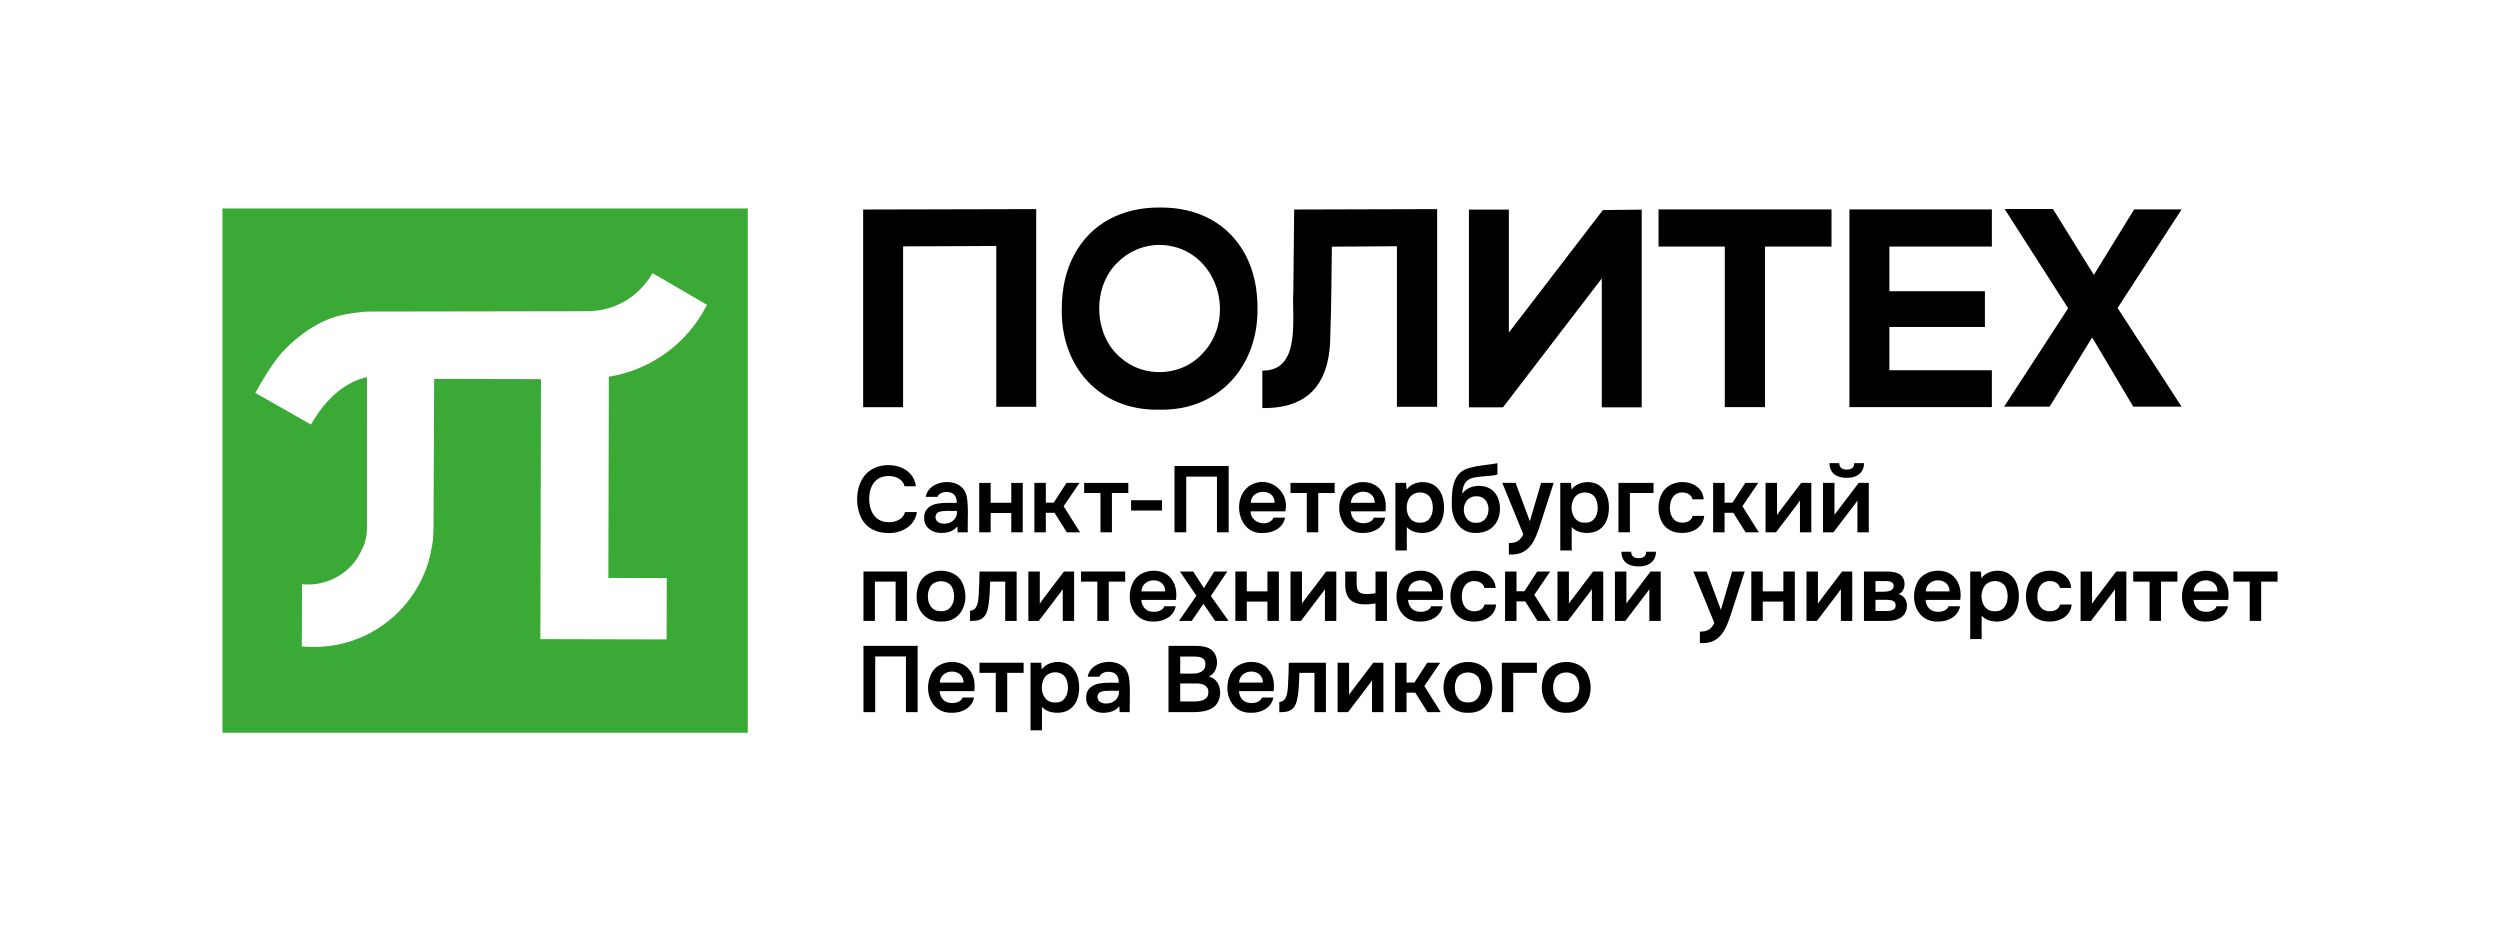 <?xml version="1.0" encoding="UTF-8"?> <svg xmlns="http://www.w3.org/2000/svg" xmlns:i="http://ns.adobe.com/AdobeIllustrator/10.0/" id="_Слой_1" version="1.1" viewBox="0 0 1000 376"><g><path d="M355.474,213.22c-5.059.029-9.08-2.052-11.175-6.45-2.721-5.998-1.779-15.34,4.312-18.956,6.135-3.732,16.819-1.619,17.738,6.695h-4.537c-1.005-4.464-7.716-5.134-10.875-2.776-2.42,1.807-3.24,4.83-3.263,7.8.02,3.036.889,6.21,3.375,8.025,3.16,2.339,9.827,1.704,10.951-2.738h4.762c-.819,5.5-5.952,8.507-11.288,8.4Z"></path><path d="M376.497,213.183c-3.41.073-6.985-2.172-6.825-5.925-.162-3.557,2.504-5.489,5.738-5.869,1.974-.351,5.25-.22,7.313-.244-.014-1.583-.403-2.947-1.707-3.787-1.706-.997-5.238-.811-6.019,1.387h-4.687c1.129-7.081,13.53-8.117,15.937-1.538,1.441,2.865.691,12.221.863,15.713h-4.05l-.113-2.399c-1.53,2.02-4.056,2.663-6.45,2.662ZM377.548,209.47c2.993.099,5.54-2.023,5.212-5.1-2.021.085-5.135-.246-7.03.355-1.529.382-1.962,2.384-1.069,3.564.65.845,1.803,1.179,2.888,1.181Z"></path><path d="M391.691,212.92v-19.762h4.575v7.95h8.25v-7.95h4.575v19.762h-4.575v-7.726h-8.25v7.726h-4.575Z"></path><path d="M413.748,212.92v-19.762h4.575v7.912h3.151l5.137-7.912h5.175l-6.338,9.338,6.563,10.425h-5.289l-4.912-7.8h-3.488v7.8h-4.575Z"></path><path d="M440.19,212.92v-15.713h-6.525v-4.049h17.663v4.049h-6.563v15.713h-4.575Z"></path><path d="M452.434,204.221v-4.126h12.375v4.126h-12.375Z"></path><path d="M469.795,212.92v-26.513h21.676v26.513h-4.688v-22.275h-12.299v22.275h-4.688Z"></path><path d="M505.259,213.183c-10.175.778-12.94-14.241-5.155-19.014,7.083-4.384,15.985,2.188,14.006,10.351h-13.876c-.178,4.717,7.119,6.697,9.226,2.551h4.575c-.827,4.159-4.84,6.158-8.775,6.113ZM500.309,201.108h9.525c.164-5.937-9.471-5.732-9.525,0Z"></path><path d="M522.72,212.92v-15.713h-6.525v-4.049h17.663v4.049h-6.563v15.713h-4.575Z"></path><path d="M545.318,213.183c-8.468.296-11.566-8.683-8.456-15.394,2.02-4.473,7.981-6.067,12.357-4.162,3.522,1.553,5.214,5.344,5.1,9.093,0,.629-.055,1.166-.15,1.801h-13.876c.149,1.677.873,3.266,2.345,4.125,1.948,1.113,5.965.911,6.881-1.574h4.575c-.827,4.159-4.841,6.158-8.775,6.113ZM540.368,201.108h9.525c.014-6.001-9.31-5.788-9.525,0Z"></path><path d="M558.153,220.195v-27.037h4.276l.225,2.699c2.387-3.434,8.01-3.855,11.175-1.65,2.801,1.98,3.769,5.368,3.787,8.851-.017,3.501-1.014,6.856-3.881,8.793-2.938,1.993-8.477,1.863-11.007-1.031v9.375h-4.575ZM568.054,209.057c4.785.255,5.864-5.424,4.555-8.963-1.313-4.201-7.824-4.088-9.319-.038-1.629,3.672-.011,9.271,4.764,9Z"></path><path d="M590.415,213.183c-6.504.24-9.885-5.709-9.712-11.589-.039-5.986.424-12.953,7.311-14.475,3.463-1.034,7.461-1.131,10.951-1.837v4.537c-2.488.662-5.127.594-7.688.938-1.981.234-3.949.625-5.137,2.325-.865,1.199-1.223,2.93-1.237,4.425,2.35-3.497,7.982-3.989,11.25-1.969,4.151,2.515,4.766,8.938,2.662,12.975-1.674,3.128-4.732,4.692-8.4,4.669ZM590.451,209.133c6.505.2,6.702-10.845.075-10.613-6.606-.158-6.701,10.739-.075,10.613Z"></path><path d="M603.54,221.771v-4.575c2.845.096,4.642-.954,5.775-3.488l-8.4-20.55h5.325l5.7,15.337,4.499-15.337h5.026l-5.325,16.537c-2.119,6.554-4.454,12.694-12.6,12.076Z"></path><path d="M624.11,220.195v-27.037h4.276l.225,2.699c2.387-3.434,8.01-3.855,11.175-1.65,2.801,1.98,3.769,5.368,3.787,8.851-.017,3.501-1.014,6.856-3.881,8.793-2.938,1.993-8.477,1.863-11.007-1.031v9.375h-4.575ZM634.012,209.057c4.785.255,5.864-5.424,4.555-8.963-1.313-4.201-7.824-4.088-9.319-.038-1.629,3.672-.011,9.271,4.764,9Z"></path><path d="M647.383,212.92v-19.762h14.026v4.049h-9.451v15.713h-4.575Z"></path><path d="M672.869,213.183c-3.79.017-6.772-1.503-8.362-4.8-2.096-4.535-1.327-11.538,3.337-14.213,4.931-2.894,13.116-1.131,13.651,5.55h-4.501c-.709-3.006-4.925-3.446-6.956-1.819-1.525,1.234-2.067,3.281-2.08,5.193.009,1.942.581,3.983,2.156,5.139,2.014,1.467,6.325,1.095,6.918-1.876h4.651c-.382,4.522-4.613,6.899-8.813,6.826Z"></path><path d="M685.258,212.92v-19.762h4.575v7.912h3.151l5.137-7.912h5.175l-6.338,9.338,6.563,10.425h-5.289l-4.912-7.8h-3.488v7.8h-4.575Z"></path><path d="M706.224,212.92v-19.762h4.575v12.862c.427-.835,8.913-11.776,9.676-12.862h4.049v19.762h-4.537v-12.712c-.519.916-8.775,11.57-9.599,12.712h-4.164Z"></path><path d="M729.211,212.92v-19.762h4.575v12.862c.264-.495.844-1.28,1.2-1.687l8.476-11.175h4.049v19.762h-4.537v-12.712c-.372.611-.811,1.189-1.237,1.725l-8.362,10.987h-4.164ZM738.662,191.132c-3.982-.002-6.828-1.77-6.863-5.887h3.899c.032,1.891,1.244,2.57,3.001,2.587,1.756-.017,2.968-.697,3-2.587h3.901c.062,3.947-3.193,6.03-6.938,5.887Z"></path><path d="M345.387,248.362v-19.762h17.438v19.762h-4.575v-15.713h-8.288v15.713h-4.575Z"></path><path d="M376.449,248.625c-8.559.28-11.842-8.682-8.606-15.508,3.093-6.424,14.085-6.488,17.118.038,3.142,6.806.071,15.742-8.512,15.47ZM376.411,244.461c4.749.254,6.111-5.275,4.688-8.887-1.28-4.12-8.121-4.099-9.413,0-1.432,3.65-.062,9.165,4.725,8.887Z"></path><path d="M388.021,248.4v-4.126c3.017-.077,3.271-3.778,3.45-6.149.186-3.082.301-6.526.337-9.525h14.851v19.762h-4.575v-15.713h-6.038c-.109,2.621-.129,5.518-.487,8.138-.226,1.909-.543,4.078-1.725,5.662-1.542,1.828-3.24,1.875-5.813,1.95Z"></path><path d="M411.346,248.362v-19.762h4.575v12.862c.427-.835,8.913-11.776,9.676-12.862h4.049v19.762h-4.537v-12.712c-.519.916-8.775,11.57-9.599,12.712h-4.164Z"></path><path d="M438.931,248.362v-15.713h-6.525v-4.049h17.663v4.049h-6.563v15.713h-4.575Z"></path><path d="M461.529,248.625c-8.468.296-11.566-8.683-8.456-15.394,2.02-4.473,7.981-6.067,12.357-4.162,3.522,1.553,5.214,5.344,5.1,9.093,0,.629-.055,1.166-.15,1.801h-13.876c.149,1.677.873,3.266,2.345,4.125,1.948,1.113,5.965.911,6.881-1.574h4.575c-.827,4.159-4.841,6.158-8.775,6.113ZM456.579,236.549h9.525c.014-6.001-9.31-5.788-9.525,0Z"></path><path d="M471.585,248.362l6.976-10.087-6.601-9.675h5.326l4.274,6.637,4.162-6.637h5.213l-6.6,9.787,7.086,9.976h-5.361l-4.688-6.825-4.687,6.825h-5.101Z"></path><path d="M494.146,248.362v-19.762h4.575v7.95h8.25v-7.95h4.575v19.762h-4.575v-7.726h-8.25v7.726h-4.575Z"></path><path d="M516.213,248.362v-19.762h4.575v12.862c.264-.495.844-1.28,1.2-1.687l8.476-11.175h4.049v19.762h-4.537v-12.712c-.372.611-.811,1.189-1.237,1.725l-8.362,10.987h-4.164Z"></path><path d="M550.207,248.362v-6.974c-6.753,1.057-12.303.213-12.112-7.838,0,0,0-4.95,0-4.95h4.575c.125,7.091-1.358,10.073,7.537,8.7v-8.7h4.575v19.762h-4.575Z"></path><path d="M568.237,248.625c-8.468.296-11.566-8.683-8.456-15.394,2.02-4.473,7.981-6.067,12.357-4.162,3.522,1.553,5.214,5.344,5.1,9.093,0,.629-.055,1.166-.15,1.801h-13.876c.149,1.677.873,3.266,2.345,4.125,1.948,1.113,5.965.911,6.881-1.574h4.575c-.827,4.159-4.841,6.158-8.775,6.113ZM563.287,236.549h9.525c.014-6.001-9.31-5.788-9.525,0Z"></path><path d="M589.635,248.625c-3.79.017-6.772-1.503-8.362-4.8-2.096-4.535-1.327-11.538,3.337-14.213,4.931-2.894,13.116-1.131,13.651,5.55h-4.501c-.709-3.006-4.925-3.446-6.956-1.819-1.525,1.234-2.067,3.281-2.08,5.193.009,1.942.581,3.983,2.156,5.139,2.014,1.467,6.325,1.095,6.918-1.876h4.651c-.382,4.522-4.613,6.899-8.813,6.826Z"></path><path d="M602.024,248.362v-19.762h4.575v7.912h3.151l5.137-7.912h5.175l-6.338,9.338,6.563,10.425h-5.289l-4.912-7.8h-3.488v7.8h-4.575Z"></path><path d="M622.99,248.362v-19.762h4.575v12.862c.264-.495.844-1.28,1.2-1.687l8.476-11.175h4.049v19.762h-4.537v-12.712c-.372.611-.811,1.189-1.237,1.725l-8.362,10.987h-4.164Z"></path><path d="M645.977,248.362v-19.762h4.575v12.862c.264-.495.844-1.28,1.2-1.687l8.476-11.175h4.049v19.762h-4.537v-12.712c-.372.611-.811,1.189-1.237,1.725l-8.362,10.987h-4.164ZM655.428,226.574c-3.982-.002-6.828-1.77-6.863-5.887h3.899c.032,1.891,1.244,2.57,3.001,2.587,1.756-.017,2.968-.697,3-2.587h3.901c.062,3.947-3.193,6.03-6.938,5.887Z"></path><path d="M679.953,257.212v-4.575c2.845.096,4.642-.954,5.775-3.488l-8.4-20.55h5.325l5.7,15.337,4.499-15.337h5.026l-5.325,16.537c-2.119,6.554-4.454,12.694-12.6,12.076Z"></path><path d="M700.525,248.362v-19.762h4.575v7.95h8.25v-7.95h4.575v19.762h-4.575v-7.726h-8.25v7.726h-4.575Z"></path><path d="M722.593,248.362v-19.762h4.575v12.862c.427-.835,8.913-11.776,9.676-12.862h4.049v19.762h-4.537v-12.712c-.519.916-8.775,11.57-9.599,12.712h-4.164Z"></path><path d="M745.58,248.362v-19.762h8.963c1.62.02,3.48.117,4.914.88,3.108,1.414,3.204,6.704.036,8.232,4.222.977,4.194,7.262.919,9.262-1.424.965-3.256,1.385-4.968,1.388,0,0-9.864,0-9.864,0ZM750.193,236.699c1.66-.066,4.243.224,5.813-.393,1.433-.411,1.994-2.279.918-3.245-.748-.588-1.902-.617-2.83-.637,0,0-3.901,0-3.901,0v4.274ZM750.193,244.387h4.688c1.528.01,3.412-.36,3.375-2.213.077-2.166-2.378-2.259-3.975-2.25,0,0-4.088,0-4.088,0v4.463Z"></path><path d="M775.25,248.625c-8.468.296-11.566-8.683-8.456-15.394,2.02-4.473,7.981-6.067,12.357-4.162,3.522,1.553,5.214,5.344,5.1,9.093,0,.629-.055,1.166-.15,1.801h-13.876c.149,1.677.873,3.266,2.345,4.125,1.948,1.113,5.965.911,6.881-1.574h4.575c-.827,4.159-4.841,6.158-8.775,6.113ZM770.3,236.549h9.525c.014-6.001-9.31-5.788-9.525,0Z"></path><path d="M788.086,255.637v-27.037h4.276l.225,2.699c2.387-3.434,8.01-3.855,11.175-1.65,2.801,1.98,3.769,5.368,3.787,8.851-.017,3.501-1.014,6.856-3.881,8.793-2.938,1.993-8.477,1.863-11.007-1.031v9.375h-4.575ZM797.987,244.499c4.785.255,5.864-5.424,4.555-8.963-1.313-4.201-7.824-4.088-9.319-.038-1.629,3.672-.011,9.271,4.764,9Z"></path><path d="M819.853,248.625c-3.79.017-6.772-1.503-8.362-4.8-2.096-4.535-1.327-11.538,3.337-14.213,4.931-2.894,13.116-1.131,13.651,5.55h-4.501c-.709-3.006-4.925-3.446-6.956-1.819-1.525,1.234-2.067,3.281-2.08,5.193.009,1.942.581,3.983,2.156,5.139,2.014,1.467,6.325,1.095,6.918-1.876h4.651c-.382,4.522-4.613,6.899-8.813,6.826Z"></path><path d="M832.242,248.362v-19.762h4.575v12.862c.427-.835,8.913-11.776,9.676-12.862h4.049v19.762h-4.537v-12.712c-.519.916-8.775,11.57-9.599,12.712h-4.164Z"></path><path d="M859.827,248.362v-15.713h-6.525v-4.049h17.663v4.049h-6.563v15.713h-4.575Z"></path><path d="M882.425,248.625c-8.468.296-11.566-8.683-8.456-15.394,2.02-4.473,7.981-6.067,12.357-4.162,3.522,1.553,5.214,5.344,5.1,9.093,0,.629-.055,1.166-.15,1.801h-13.876c.149,1.677.873,3.266,2.345,4.125,1.948,1.113,5.965.911,6.881-1.574h4.575c-.827,4.159-4.841,6.158-8.775,6.113ZM877.475,236.549h9.525c.014-6.001-9.31-5.788-9.525,0Z"></path><path d="M899.885,248.362v-15.713h-6.525v-4.049h17.663v4.049h-6.563v15.713h-4.575Z"></path><path d="M345.387,284.855v-26.513h21.676v26.513h-4.688v-22.275h-12.299v22.275h-4.688Z"></path><path d="M380.852,285.118c-8.468.296-11.566-8.683-8.456-15.394,2.02-4.473,7.981-6.067,12.357-4.162,3.522,1.553,5.214,5.344,5.1,9.093,0,.629-.055,1.166-.15,1.801h-13.876c.149,1.677.873,3.266,2.345,4.125,1.948,1.113,5.965.911,6.881-1.574h4.575c-.827,4.159-4.841,6.158-8.775,6.113ZM375.902,273.043h9.525c.014-6.001-9.31-5.788-9.525,0Z"></path><path d="M398.312,284.855v-15.713h-6.525v-4.049h17.663v4.049h-6.563v15.713h-4.575Z"></path><path d="M412.209,292.13v-27.037h4.276l.225,2.699c2.387-3.434,8.01-3.855,11.175-1.65,2.801,1.98,3.769,5.368,3.787,8.851-.017,3.501-1.014,6.856-3.881,8.793-2.938,1.993-8.477,1.863-11.007-1.031v9.375h-4.575ZM422.111,280.992c4.785.255,5.864-5.424,4.555-8.963-1.313-4.201-7.824-4.088-9.319-.038-1.629,3.672-.011,9.271,4.764,9Z"></path><path d="M441.294,285.118c-3.41.073-6.985-2.172-6.825-5.925-.162-3.557,2.504-5.489,5.738-5.869,1.974-.351,5.25-.22,7.313-.244-.014-1.583-.403-2.947-1.707-3.787-1.706-.997-5.238-.811-6.019,1.387h-4.687c1.129-7.081,13.53-8.117,15.937-1.538,1.441,2.865.691,12.221.863,15.713h-4.05l-.113-2.399c-1.53,2.02-4.056,2.663-6.45,2.662ZM442.344,281.405c2.993.099,5.54-2.023,5.212-5.1-2.021.085-5.135-.246-7.03.355-1.529.382-1.962,2.384-1.069,3.564.65.845,1.803,1.179,2.888,1.181Z"></path><path d="M467.395,284.855v-26.513h10.875c2.187.027,4.368.244,6.093,1.424,3.498,2.381,3.265,9.095-.844,10.875,5.635,1.159,5.952,10.056,1.332,12.62-2.161,1.29-4.84,1.568-7.445,1.594,0,0-10.012,0-10.012,0ZM472.082,269.443c1.491-.066,5.687.175,7.05-.225,1.148-.281,2.113-.808,2.662-1.819.551-.934.505-2.908-.206-3.638-.923-1.019-2.435-1.108-3.845-1.143,0,0-5.662,0-5.662,0v6.825ZM472.082,280.579h5.588c2.448.029,5.818-.545,5.662-3.674.158-2.743-2.559-3.601-4.838-3.526,0,0-6.412,0-6.412,0v7.2Z"></path><path d="M500.586,285.118c-8.468.296-11.566-8.683-8.456-15.394,2.02-4.473,7.981-6.067,12.357-4.162,3.522,1.553,5.214,5.344,5.1,9.093,0,.629-.055,1.166-.15,1.801h-13.876c.149,1.677.873,3.266,2.345,4.125,1.948,1.113,5.965.911,6.881-1.574h4.575c-.827,4.159-4.841,6.158-8.775,6.113ZM495.636,273.043h9.525c.014-6.001-9.31-5.788-9.525,0Z"></path><path d="M511.727,284.893v-4.126c3.017-.077,3.271-3.778,3.45-6.149.186-3.082.301-6.526.337-9.525h14.851v19.762h-4.575v-15.713h-6.038c-.109,2.621-.129,5.518-.487,8.138-.226,1.909-.543,4.078-1.725,5.662-1.542,1.828-3.24,1.875-5.813,1.95Z"></path><path d="M535.051,284.855v-19.762h4.575v12.862c.264-.495.844-1.28,1.2-1.687l8.476-11.175h4.049v19.762h-4.537v-12.712c-.372.611-.811,1.189-1.237,1.725l-8.362,10.987h-4.164Z"></path><path d="M558.038,284.855v-19.762h4.575v7.912h3.151l5.137-7.912h5.175l-6.338,9.338,6.563,10.425h-5.289l-4.912-7.8h-3.488v7.8h-4.575Z"></path><path d="M587.235,285.118c-8.559.28-11.842-8.682-8.606-15.508,3.093-6.424,14.085-6.488,17.118.038,3.142,6.806.071,15.742-8.512,15.47ZM587.198,280.954c4.749.254,6.111-5.275,4.688-8.887-1.28-4.12-8.121-4.099-9.413,0-1.432,3.65-.062,9.165,4.725,8.887Z"></path><path d="M600.727,284.855v-19.762h14.026v4.049h-9.451v15.713h-4.575Z"></path><path d="M626.551,285.118c-8.559.28-11.842-8.682-8.606-15.508,3.093-6.424,14.085-6.488,17.118.038,3.142,6.806.071,15.742-8.512,15.47ZM626.513,280.954c4.749.254,6.111-5.275,4.688-8.887-1.28-4.12-8.121-4.099-9.413,0-1.432,3.65-.062,9.165,4.725,8.887Z"></path></g><g><path d="M345.262,162.888v-79.08l69.221-.167v79.08h-15.973v-64.335l-37.276.167v64.335h-15.973Z"></path><path d="M498.3,102.178c-6.762-12.882-19.204-19.227-34.18-19.182-15.119-.104-27.797,6.218-34.611,19.249-3.198,6.104-4.778,13.178-4.796,21.223-.486,23.19,15.13,40.871,38.878,40.398,23.844.611,39.723-17.337,39.406-40.557.019-8.044-1.556-15.097-4.698-21.131ZM480.726,141.706c-8.353,8.952-23.329,9.599-32.437,1.374-11.101-9.078-11.531-28.902-.82-38.49,4.534-4.45,11.103-6.98,17.639-6.582,21.676,1.323,30.218,28.882,15.618,43.698Z"></path><path d="M504.934,163.222v-14.968c15.78.202,11.689-21.394,12.398-31.608,0,0,.335-32.838.335-32.838l57.189-.167v79.08h-16.084v-64.224l-26.026.167c-.138,9.706-.224,25.809-.615,35.016.045,16.903-6.332,29.834-27.197,29.543Z"></path><path d="M587.571,162.93v-79.08h15.973v49.175l37.615-49,15.525-.175v79.08h-15.971v-51.557l-39.514,51.557h-13.627Z"></path><path d="M689.924,162.847v-64.224h-26.512v-14.855h69.192v14.855h-26.595v64.224h-16.085Z"></path><path d="M739.776,162.847v-79.08h56.965v14.855h-40.992v17.871h38.215v14.296h-38.215v17.314h40.992v14.743h-56.965Z"></path><path d="M801.64,162.679l25.619-39.372-25.406-39.709h19.323l16.36,26.361,16.121-26.193h18.987l-25.616,39.429,25.616,39.484h-19.323l-16.457-27.7-17.019,27.7h-18.206Z"></path></g><path d="M88.976,83.385v209.719h210.139V83.385H88.976ZM248.927,149.538c-1.332.396-5.392,1.185-5.392,1.185l-.187,80.44,23.354.054-.057,24.551-50.5-.118.242-103.994-42.716-.099-.271,59.482c-.011,4.591-.687,9.114-1.961,13.502-3.756,12.699-12.696,23.391-24.62,29.284-3.797,1.921-7.859,3.242-12.052,4.097-4.526.854-9.251,1.11-14.04.633l.058-24.884c9.845,1.087,19.638-4.346,23.717-13.318,1.136-2.193,2.324-5.054,2.284-9.376-.032-3.418.007-60.122.007-60.122-10.201,2.255-17.672,10.581-22.384,18.983l-22.276-12.659c2.472-4.585,6.916-11.854,9.919-15.307,7.072-8.101,15.94-13.607,23.245-15.489,2.617-.674,8.152-1.751,12.742-1.751,19.664,0,86.775-.146,86.775-.146,10.978.026,20.839-5.74,26.184-15.242l21.794,12.692c-6.885,13.624-19.151,23.642-33.864,27.6Z" fill="#3aa935"></path></svg> 